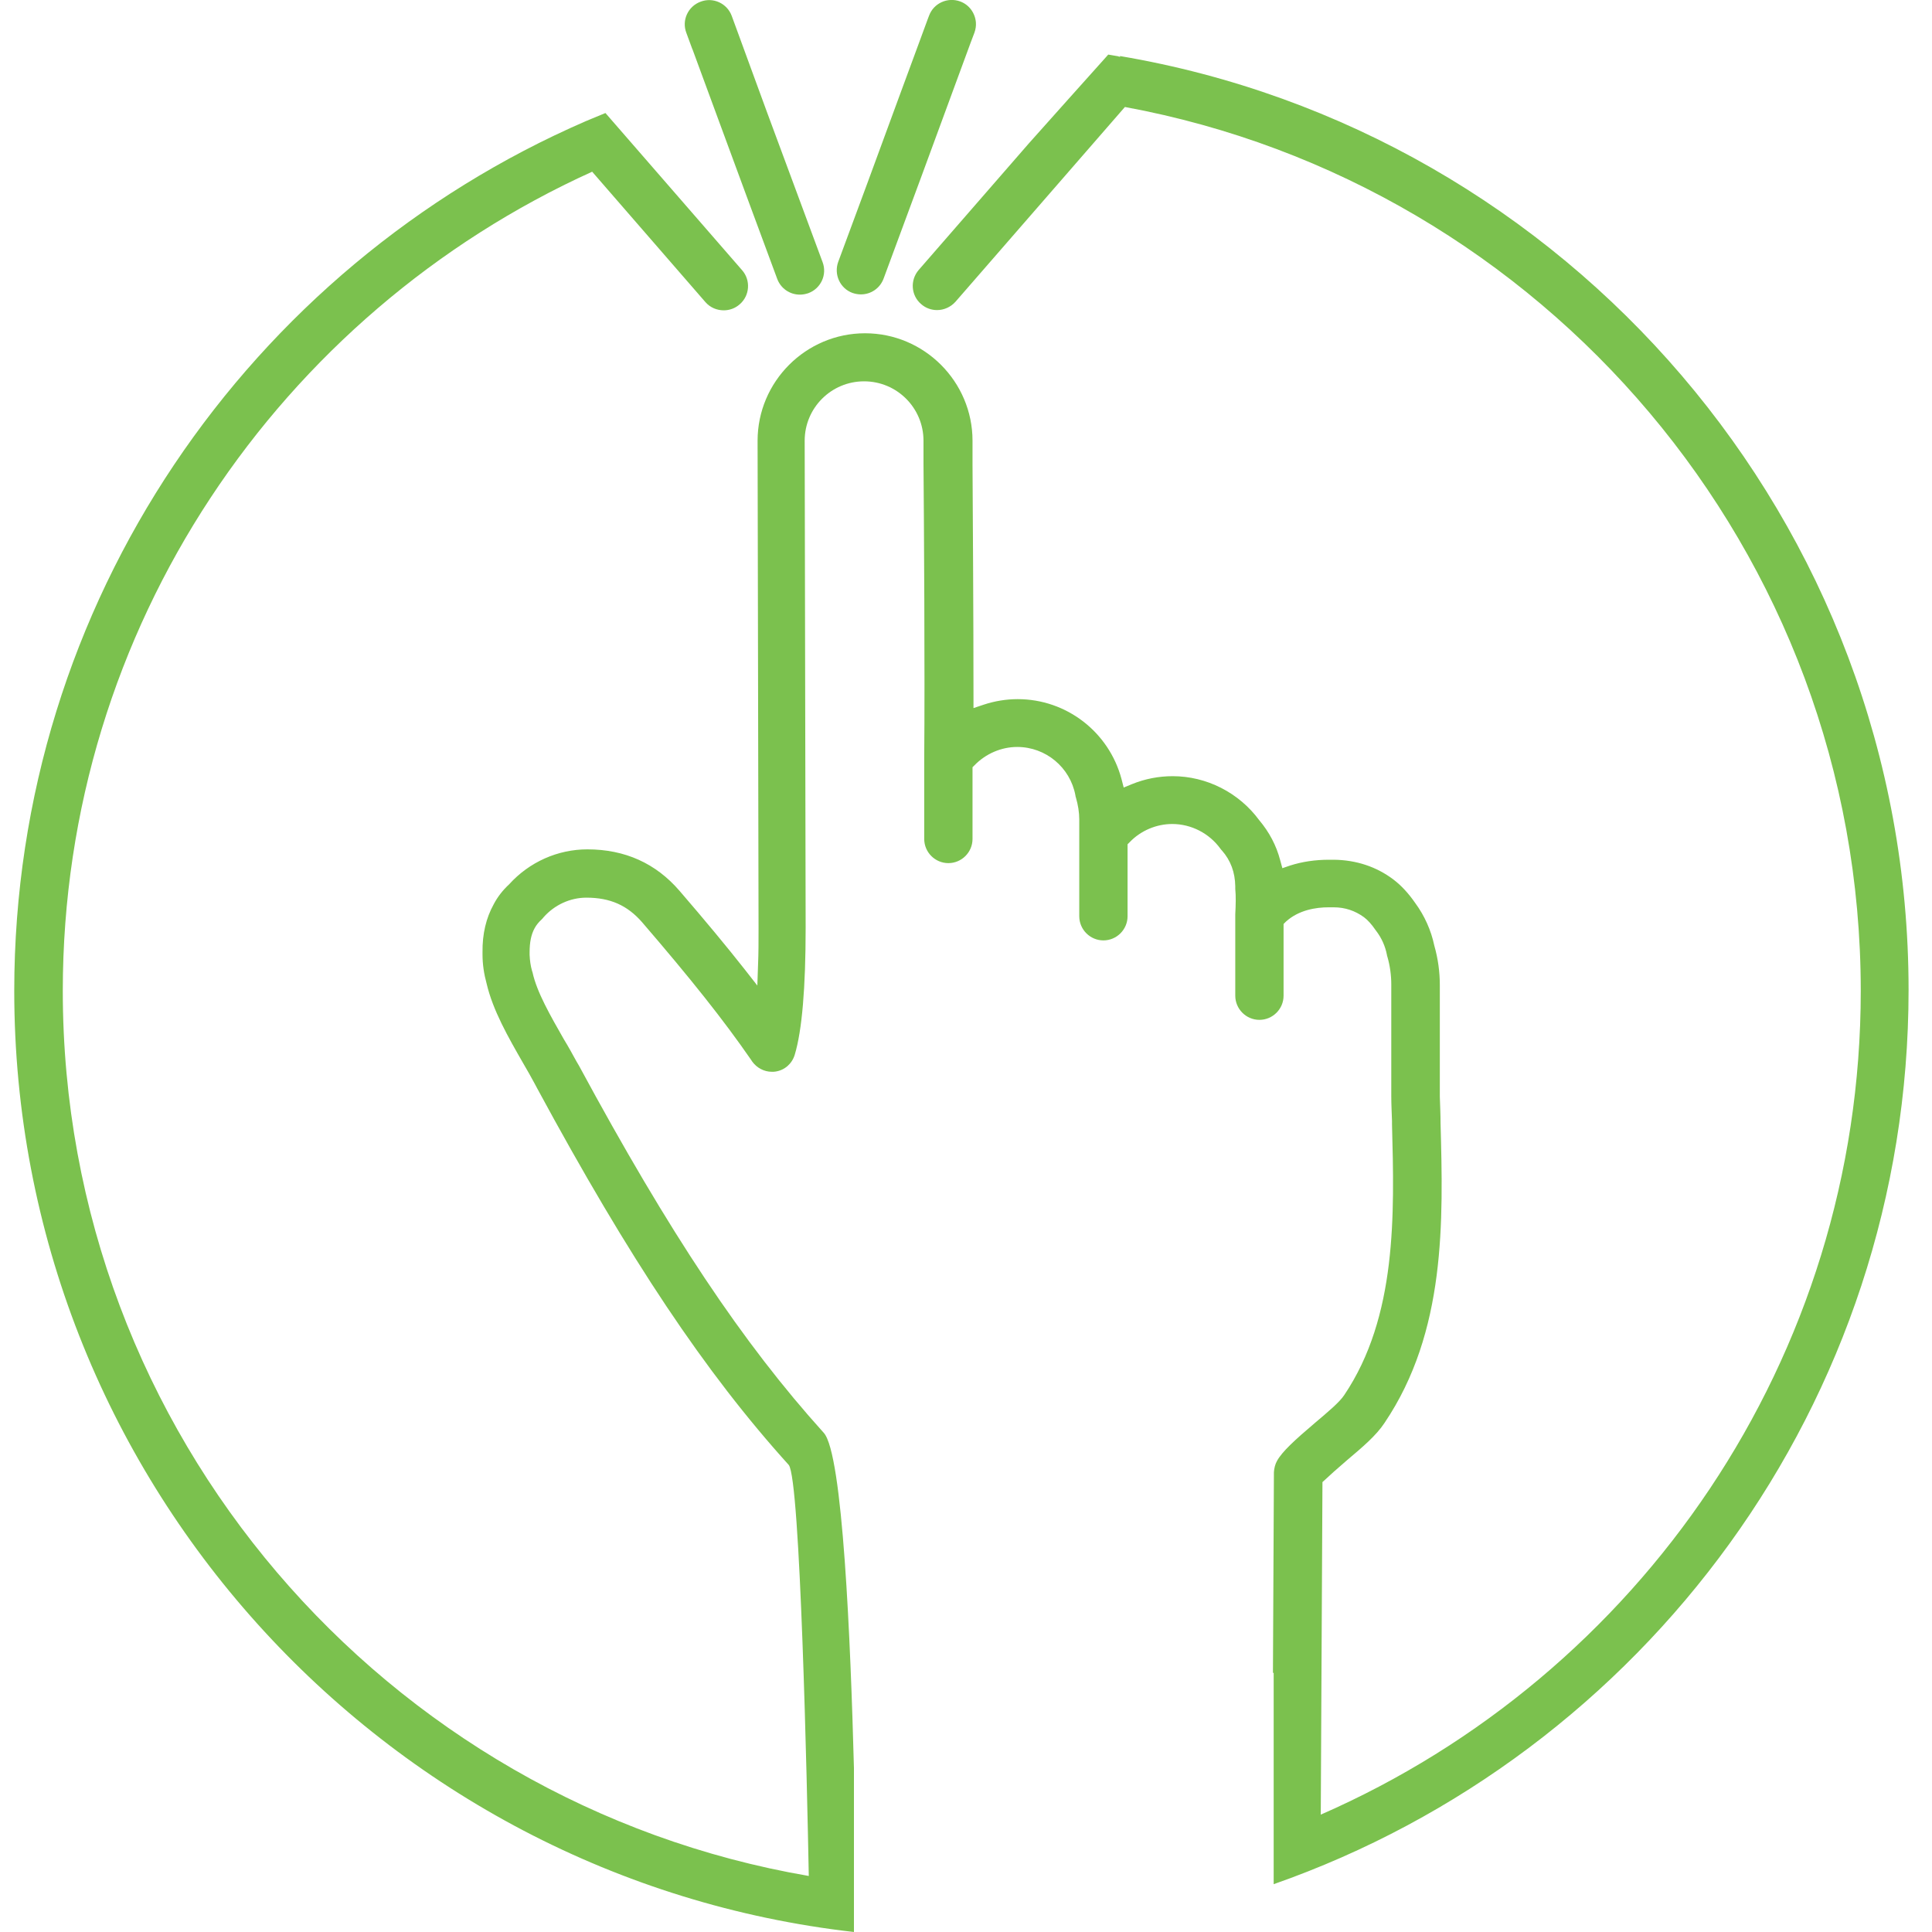 <?xml version="1.0" encoding="UTF-8"?>
<svg id="Layer_1" data-name="Layer 1" xmlns="http://www.w3.org/2000/svg" viewBox="0 0 80 80">
  <defs>
    <style>
      .cls-1 {
        fill: #7bc14e;
      }
    </style>
  </defs>
  <g id="track">
    <path class="cls-1" d="M46.39,2.35s-.06,0-.09-.02c-.14-.02-.27-.05-.41-.07l-.16,.18-1.46,1.63-1.67,1.87-4.56,5.24c-.36,.42-.32,1.05,.1,1.41,.19,.17,.43,.25,.66,.25,.28,0,.56-.12,.76-.34l7.02-8.07c17.31,3.19,30.47,18.38,30.47,36.6,0,15.24-9.21,28.36-22.36,34.11l.07-13.77,.1-.09c.19-.18,.49-.45,.91-.81,.65-.55,1.21-1.02,1.56-1.55,2.55-3.78,2.43-8.35,2.32-12.41,0-.38-.02-.75-.03-1.1v-4.62c0-.53-.07-1.08-.23-1.64-.13-.62-.4-1.23-.79-1.76-.27-.39-.57-.72-.9-.97-.7-.53-1.54-.81-2.47-.82-.07,0-.13,0-.2,0-.57,0-1.11,.08-1.61,.24l-.32,.11-.09-.33c-.16-.61-.45-1.16-.87-1.66-.84-1.14-2.18-1.82-3.58-1.82-.58,0-1.15,.11-1.69,.33l-.34,.14-.09-.35c-.52-1.95-2.28-3.31-4.3-3.31-.48,0-.96,.08-1.41,.23l-.42,.14v-.45c0-3.47-.03-7.78-.04-9.63,0,0,0-.91,0-.99,0-2.45-2-4.45-4.45-4.45s-4.45,2-4.45,4.45c0,.3,.04,19.36,.04,20.17,0,.56,0,1.06-.02,1.51l-.03,.88-.54-.69c-.74-.94-1.62-2-2.68-3.23-.98-1.14-2.26-1.72-3.82-1.72-1.22,0-2.4,.52-3.24,1.45-.26,.24-.48,.52-.64,.83-.31,.56-.47,1.22-.46,1.98,0,.03,0,.06,0,.09,0,.41,.06,.81,.17,1.21,.26,1.11,.89,2.21,1.51,3.29,.17,.29,.34,.59,.49,.87l.09,.17c3.84,7.1,6.96,11.77,10.42,15.6,.48,.58,.76,13.28,.83,17.02C15.96,74.67,2.6,59.39,2.6,41.03c0-15.07,9.01-28.07,21.92-33.92l4.69,5.4c.2,.23,.48,.34,.76,.34,.23,0,.47-.08,.66-.25,.42-.36,.46-1,.1-1.41l-4.26-4.9s0,0,0,0l-1.4-1.61c-.19,.08-.39,.16-.58,.24-.08,.03-.16,.07-.24,.1C10.35,11.05,.59,24.92,.59,41.03c0,20.12,15.23,36.75,34.77,38.97v-.38s0-1.65,0-1.65v-1.7s0-3.06,0-3.06c-.14-5.25-.46-13.01-1.25-13.88-3.35-3.71-6.38-8.25-10.14-15.21l-.1-.17c-.17-.31-.34-.62-.53-.93-.54-.95-1.11-1.93-1.29-2.76l-.02-.06c-.06-.21-.09-.43-.1-.66v-.11c0-.4,.06-.73,.21-1,.07-.13,.17-.25,.29-.36,.03-.03,.06-.06,.08-.09,.45-.51,1.1-.81,1.77-.81,.99,0,1.7,.32,2.31,1.02,2.04,2.37,3.38,4.06,4.5,5.68l.06,.09c.19,.26,.49,.42,.81,.42,.05,0,.11,0,.16-.01,.38-.06,.68-.33,.79-.7,.3-1,.45-2.77,.45-5.25,0-.2-.04-19.87-.04-20.17,0-1.36,1.1-2.46,2.46-2.46s2.46,1.1,2.46,2.46c0,.08,0,.42,0,.95,.02,2.36,.06,8.63,.03,12.23v3.31c0,.55,.45,1,1,1s1-.45,1-1v-2.97s.09-.09,.09-.09c.46-.47,1.1-.75,1.76-.75,1.18,0,2.19,.84,2.41,2,0,.03,.01,.06,.02,.09,.09,.31,.14,.62,.14,.91v4.01c0,.55,.45,1,1,1s1-.45,1-1v-2.98s.09-.09,.09-.09c.46-.48,1.11-.75,1.76-.75,.79,0,1.54,.39,2,1.03,.02,.03,.04,.05,.06,.07,.36,.41,.54,.9,.55,1.48,0,.04,0,.07,0,.11,.03,.29,.02,.66,0,1.05v3.37c0,.55,.45,1,1,1s1-.45,1-1v-2.97s.1-.1,.1-.1c.53-.48,1.24-.59,1.76-.59h.13s.09,0,.09,0c.46,0,.88,.14,1.25,.41,.16,.12,.32,.3,.47,.52l.03,.04c.23,.3,.38,.64,.45,1,0,.03,.01,.05,.02,.08,.11,.38,.16,.78,.16,1.14v4.64c0,.34,.02,.68,.03,1.02v.14c.1,3.73,.21,7.96-1.98,11.21-.2,.3-.68,.7-1.2,1.14-.86,.73-1.37,1.2-1.58,1.58-.08,.14-.12,.31-.13,.47l-.04,8.31h.03s0,4.86,0,4.86v1.75s0,1.6,0,1.6v.54c15.3-5.36,26.29-19.93,26.29-37.03,0-19.39-14.15-35.54-32.66-38.67"/>
    <path class="cls-1" d="M28.67,2.03l.46,1.25,.7,1.9,1.08,2.93,1.27,3.43c.15,.41,.53,.66,.94,.66,.12,0,.23-.02,.35-.06,.52-.19,.79-.77,.59-1.29l-1.09-2.94-1.19-3.21-.7-1.91-.45-1.23-.33-.9c-.19-.52-.77-.79-1.29-.59-.52,.19-.79,.77-.59,1.29l.25,.68Z"/>
    <path class="cls-1" d="M35.3,12.13c.12,.04,.23,.06,.35,.06,.41,0,.79-.25,.94-.66l1.54-4.16,1.31-3.56,.74-2.01,.17-.45c.05-.14,.07-.28,.06-.42-.03-.38-.27-.73-.65-.87-.52-.19-1.1,.07-1.29,.59l-.05,.13-.39,1.06-.76,2.06-1.36,3.7-1.2,3.24c-.19,.52,.07,1.1,.59,1.29"/>
  </g>
</svg>